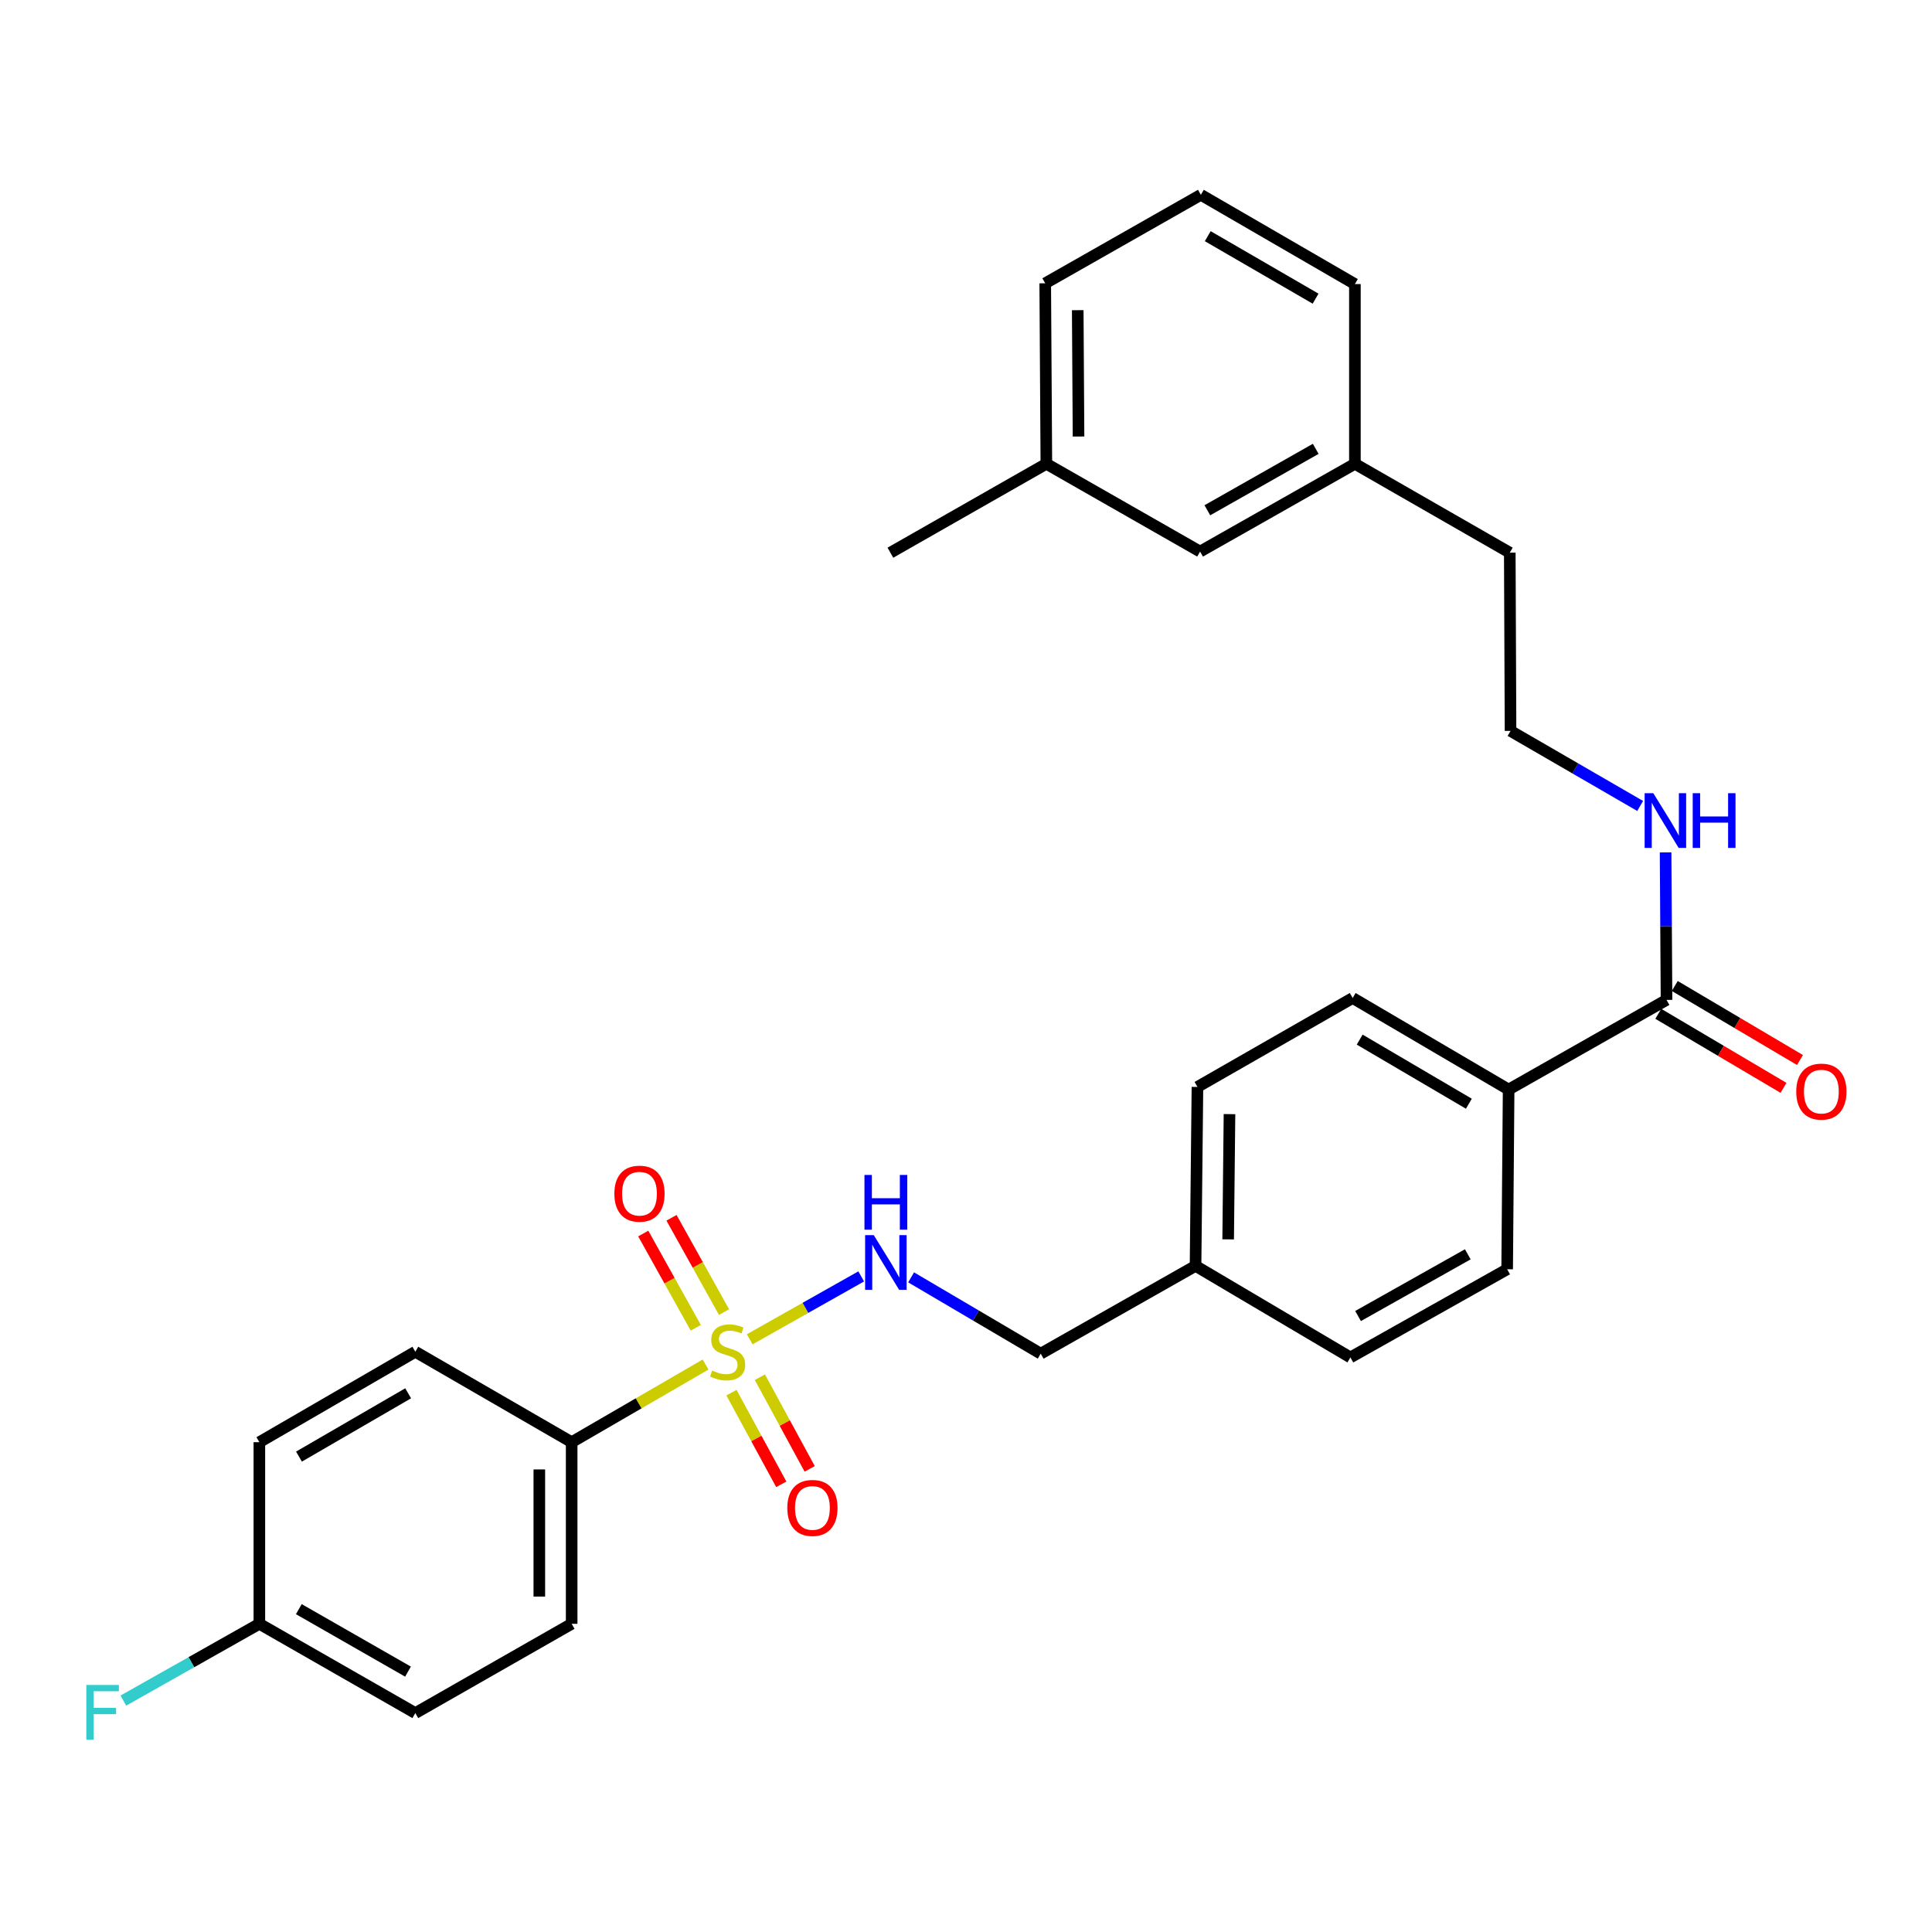 <?xml version='1.0' encoding='iso-8859-1'?>
<svg version='1.1' baseProfile='full'
              xmlns='http://www.w3.org/2000/svg'
                      xmlns:rdkit='http://www.rdkit.org/xml'
                      xmlns:xlink='http://www.w3.org/1999/xlink'
                  xml:space='preserve'
width='1000px' height='1000px' viewBox='0 0 1000 1000'>
<!-- END OF HEADER -->
<rect style='opacity:1.0;fill:#FFFFFF;stroke:none' width='1000' height='1000' x='0' y='0'> </rect>
<path class='bond-0' d='M 388.051,693.22 L 416.905,676.942' style='fill:none;fill-rule:evenodd;stroke:#CCCC00;stroke-width:6px;stroke-linecap:butt;stroke-linejoin:miter;stroke-opacity:1' />
<path class='bond-0' d='M 416.905,676.942 L 445.758,660.664' style='fill:none;fill-rule:evenodd;stroke:#0000FF;stroke-width:6px;stroke-linecap:butt;stroke-linejoin:miter;stroke-opacity:1' />
<path class='bond-2' d='M 365.207,706.286 L 330.549,726.381' style='fill:none;fill-rule:evenodd;stroke:#CCCC00;stroke-width:6px;stroke-linecap:butt;stroke-linejoin:miter;stroke-opacity:1' />
<path class='bond-2' d='M 330.549,726.381 L 295.89,746.477' style='fill:none;fill-rule:evenodd;stroke:#000000;stroke-width:6px;stroke-linecap:butt;stroke-linejoin:miter;stroke-opacity:1' />
<path class='bond-3' d='M 374.758,679.132 L 361.164,654.729' style='fill:none;fill-rule:evenodd;stroke:#CCCC00;stroke-width:6px;stroke-linecap:butt;stroke-linejoin:miter;stroke-opacity:1' />
<path class='bond-3' d='M 361.164,654.729 L 347.569,630.327' style='fill:none;fill-rule:evenodd;stroke:#FF0000;stroke-width:6px;stroke-linecap:butt;stroke-linejoin:miter;stroke-opacity:1' />
<path class='bond-3' d='M 360.137,687.277 L 346.542,662.875' style='fill:none;fill-rule:evenodd;stroke:#CCCC00;stroke-width:6px;stroke-linecap:butt;stroke-linejoin:miter;stroke-opacity:1' />
<path class='bond-3' d='M 346.542,662.875 L 332.947,638.472' style='fill:none;fill-rule:evenodd;stroke:#FF0000;stroke-width:6px;stroke-linecap:butt;stroke-linejoin:miter;stroke-opacity:1' />
<path class='bond-4' d='M 378.604,720.842 L 391.497,744.563' style='fill:none;fill-rule:evenodd;stroke:#CCCC00;stroke-width:6px;stroke-linecap:butt;stroke-linejoin:miter;stroke-opacity:1' />
<path class='bond-4' d='M 391.497,744.563 L 404.39,768.284' style='fill:none;fill-rule:evenodd;stroke:#FF0000;stroke-width:6px;stroke-linecap:butt;stroke-linejoin:miter;stroke-opacity:1' />
<path class='bond-4' d='M 393.309,712.849 L 406.202,736.57' style='fill:none;fill-rule:evenodd;stroke:#CCCC00;stroke-width:6px;stroke-linecap:butt;stroke-linejoin:miter;stroke-opacity:1' />
<path class='bond-4' d='M 406.202,736.57 L 419.095,760.291' style='fill:none;fill-rule:evenodd;stroke:#FF0000;stroke-width:6px;stroke-linecap:butt;stroke-linejoin:miter;stroke-opacity:1' />
<path class='bond-12' d='M 471.587,661.156 L 505.131,680.905' style='fill:none;fill-rule:evenodd;stroke:#0000FF;stroke-width:6px;stroke-linecap:butt;stroke-linejoin:miter;stroke-opacity:1' />
<path class='bond-12' d='M 505.131,680.905 L 538.675,700.654' style='fill:none;fill-rule:evenodd;stroke:#000000;stroke-width:6px;stroke-linecap:butt;stroke-linejoin:miter;stroke-opacity:1' />
<path class='bond-1' d='M 862.589,517.547 L 780.864,563.956' style='fill:none;fill-rule:evenodd;stroke:#000000;stroke-width:6px;stroke-linecap:butt;stroke-linejoin:miter;stroke-opacity:1' />
<path class='bond-6' d='M 858.329,524.751 L 890.738,543.913' style='fill:none;fill-rule:evenodd;stroke:#000000;stroke-width:6px;stroke-linecap:butt;stroke-linejoin:miter;stroke-opacity:1' />
<path class='bond-6' d='M 890.738,543.913 L 923.146,563.074' style='fill:none;fill-rule:evenodd;stroke:#FF0000;stroke-width:6px;stroke-linecap:butt;stroke-linejoin:miter;stroke-opacity:1' />
<path class='bond-6' d='M 866.848,510.344 L 899.256,529.505' style='fill:none;fill-rule:evenodd;stroke:#000000;stroke-width:6px;stroke-linecap:butt;stroke-linejoin:miter;stroke-opacity:1' />
<path class='bond-6' d='M 899.256,529.505 L 931.664,548.666' style='fill:none;fill-rule:evenodd;stroke:#FF0000;stroke-width:6px;stroke-linecap:butt;stroke-linejoin:miter;stroke-opacity:1' />
<path class='bond-7' d='M 862.589,517.547 L 862.348,479.374' style='fill:none;fill-rule:evenodd;stroke:#000000;stroke-width:6px;stroke-linecap:butt;stroke-linejoin:miter;stroke-opacity:1' />
<path class='bond-7' d='M 862.348,479.374 L 862.107,441.201' style='fill:none;fill-rule:evenodd;stroke:#0000FF;stroke-width:6px;stroke-linecap:butt;stroke-linejoin:miter;stroke-opacity:1' />
<path class='bond-8' d='M 295.89,746.477 L 295.89,840.485' style='fill:none;fill-rule:evenodd;stroke:#000000;stroke-width:6px;stroke-linecap:butt;stroke-linejoin:miter;stroke-opacity:1' />
<path class='bond-8' d='M 279.153,760.578 L 279.153,826.384' style='fill:none;fill-rule:evenodd;stroke:#000000;stroke-width:6px;stroke-linecap:butt;stroke-linejoin:miter;stroke-opacity:1' />
<path class='bond-9' d='M 295.89,746.477 L 214.974,699.668' style='fill:none;fill-rule:evenodd;stroke:#000000;stroke-width:6px;stroke-linecap:butt;stroke-linejoin:miter;stroke-opacity:1' />
<path class='bond-5' d='M 780.864,563.956 L 700.143,516.562' style='fill:none;fill-rule:evenodd;stroke:#000000;stroke-width:6px;stroke-linecap:butt;stroke-linejoin:miter;stroke-opacity:1' />
<path class='bond-5' d='M 760.281,571.281 L 703.777,538.104' style='fill:none;fill-rule:evenodd;stroke:#000000;stroke-width:6px;stroke-linecap:butt;stroke-linejoin:miter;stroke-opacity:1' />
<path class='bond-30' d='M 780.864,563.956 L 780.101,656.969' style='fill:none;fill-rule:evenodd;stroke:#000000;stroke-width:6px;stroke-linecap:butt;stroke-linejoin:miter;stroke-opacity:1' />
<path class='bond-23' d='M 848.947,417.163 L 815.398,397.742' style='fill:none;fill-rule:evenodd;stroke:#0000FF;stroke-width:6px;stroke-linecap:butt;stroke-linejoin:miter;stroke-opacity:1' />
<path class='bond-23' d='M 815.398,397.742 L 781.85,378.321' style='fill:none;fill-rule:evenodd;stroke:#000000;stroke-width:6px;stroke-linecap:butt;stroke-linejoin:miter;stroke-opacity:1' />
<path class='bond-17' d='M 295.89,840.485 L 214.974,886.689' style='fill:none;fill-rule:evenodd;stroke:#000000;stroke-width:6px;stroke-linecap:butt;stroke-linejoin:miter;stroke-opacity:1' />
<path class='bond-16' d='M 214.974,699.668 L 134.245,746.477' style='fill:none;fill-rule:evenodd;stroke:#000000;stroke-width:6px;stroke-linecap:butt;stroke-linejoin:miter;stroke-opacity:1' />
<path class='bond-16' d='M 211.26,721.169 L 154.75,753.935' style='fill:none;fill-rule:evenodd;stroke:#000000;stroke-width:6px;stroke-linecap:butt;stroke-linejoin:miter;stroke-opacity:1' />
<path class='bond-10' d='M 700.143,516.562 L 619.795,562.599' style='fill:none;fill-rule:evenodd;stroke:#000000;stroke-width:6px;stroke-linecap:butt;stroke-linejoin:miter;stroke-opacity:1' />
<path class='bond-11' d='M 780.101,656.969 L 698.962,702.607' style='fill:none;fill-rule:evenodd;stroke:#000000;stroke-width:6px;stroke-linecap:butt;stroke-linejoin:miter;stroke-opacity:1' />
<path class='bond-11' d='M 759.725,649.227 L 702.928,681.173' style='fill:none;fill-rule:evenodd;stroke:#000000;stroke-width:6px;stroke-linecap:butt;stroke-linejoin:miter;stroke-opacity:1' />
<path class='bond-14' d='M 538.675,700.654 L 618.809,655.212' style='fill:none;fill-rule:evenodd;stroke:#000000;stroke-width:6px;stroke-linecap:butt;stroke-linejoin:miter;stroke-opacity:1' />
<path class='bond-13' d='M 134.245,840.485 L 134.245,746.477' style='fill:none;fill-rule:evenodd;stroke:#000000;stroke-width:6px;stroke-linecap:butt;stroke-linejoin:miter;stroke-opacity:1' />
<path class='bond-20' d='M 134.245,840.485 L 99.05,860.357' style='fill:none;fill-rule:evenodd;stroke:#000000;stroke-width:6px;stroke-linecap:butt;stroke-linejoin:miter;stroke-opacity:1' />
<path class='bond-20' d='M 99.05,860.357 L 63.855,880.229' style='fill:none;fill-rule:evenodd;stroke:#33CCCC;stroke-width:6px;stroke-linecap:butt;stroke-linejoin:miter;stroke-opacity:1' />
<path class='bond-29' d='M 134.245,840.485 L 214.974,886.689' style='fill:none;fill-rule:evenodd;stroke:#000000;stroke-width:6px;stroke-linecap:butt;stroke-linejoin:miter;stroke-opacity:1' />
<path class='bond-29' d='M 154.668,832.889 L 211.179,865.232' style='fill:none;fill-rule:evenodd;stroke:#000000;stroke-width:6px;stroke-linecap:butt;stroke-linejoin:miter;stroke-opacity:1' />
<path class='bond-18' d='M 618.809,655.212 L 698.962,702.607' style='fill:none;fill-rule:evenodd;stroke:#000000;stroke-width:6px;stroke-linecap:butt;stroke-linejoin:miter;stroke-opacity:1' />
<path class='bond-19' d='M 618.809,655.212 L 619.795,562.599' style='fill:none;fill-rule:evenodd;stroke:#000000;stroke-width:6px;stroke-linecap:butt;stroke-linejoin:miter;stroke-opacity:1' />
<path class='bond-19' d='M 635.693,641.498 L 636.383,576.669' style='fill:none;fill-rule:evenodd;stroke:#000000;stroke-width:6px;stroke-linecap:butt;stroke-linejoin:miter;stroke-opacity:1' />
<path class='bond-15' d='M 621.162,285.493 L 701.296,240.061' style='fill:none;fill-rule:evenodd;stroke:#000000;stroke-width:6px;stroke-linecap:butt;stroke-linejoin:miter;stroke-opacity:1' />
<path class='bond-15' d='M 624.927,264.119 L 681.021,232.316' style='fill:none;fill-rule:evenodd;stroke:#000000;stroke-width:6px;stroke-linecap:butt;stroke-linejoin:miter;stroke-opacity:1' />
<path class='bond-22' d='M 621.162,285.493 L 541.594,240.061' style='fill:none;fill-rule:evenodd;stroke:#000000;stroke-width:6px;stroke-linecap:butt;stroke-linejoin:miter;stroke-opacity:1' />
<path class='bond-21' d='M 701.296,240.061 L 781.459,286.07' style='fill:none;fill-rule:evenodd;stroke:#000000;stroke-width:6px;stroke-linecap:butt;stroke-linejoin:miter;stroke-opacity:1' />
<path class='bond-27' d='M 701.296,240.061 L 701.296,147.038' style='fill:none;fill-rule:evenodd;stroke:#000000;stroke-width:6px;stroke-linecap:butt;stroke-linejoin:miter;stroke-opacity:1' />
<path class='bond-28' d='M 541.594,240.061 L 460.865,286.07' style='fill:none;fill-rule:evenodd;stroke:#000000;stroke-width:6px;stroke-linecap:butt;stroke-linejoin:miter;stroke-opacity:1' />
<path class='bond-31' d='M 541.594,240.061 L 541.008,146.639' style='fill:none;fill-rule:evenodd;stroke:#000000;stroke-width:6px;stroke-linecap:butt;stroke-linejoin:miter;stroke-opacity:1' />
<path class='bond-31' d='M 558.243,225.943 L 557.833,160.547' style='fill:none;fill-rule:evenodd;stroke:#000000;stroke-width:6px;stroke-linecap:butt;stroke-linejoin:miter;stroke-opacity:1' />
<path class='bond-25' d='M 781.85,378.321 L 781.459,286.07' style='fill:none;fill-rule:evenodd;stroke:#000000;stroke-width:6px;stroke-linecap:butt;stroke-linejoin:miter;stroke-opacity:1' />
<path class='bond-24' d='M 621.562,100.834 L 701.296,147.038' style='fill:none;fill-rule:evenodd;stroke:#000000;stroke-width:6px;stroke-linecap:butt;stroke-linejoin:miter;stroke-opacity:1' />
<path class='bond-24' d='M 625.13,122.246 L 680.944,154.589' style='fill:none;fill-rule:evenodd;stroke:#000000;stroke-width:6px;stroke-linecap:butt;stroke-linejoin:miter;stroke-opacity:1' />
<path class='bond-26' d='M 621.562,100.834 L 541.008,146.639' style='fill:none;fill-rule:evenodd;stroke:#000000;stroke-width:6px;stroke-linecap:butt;stroke-linejoin:miter;stroke-opacity:1' />
<path  class='atom-0' d='M 368.62 709.388
Q 368.94 709.508, 370.26 710.068
Q 371.58 710.628, 373.02 710.988
Q 374.5 711.308, 375.94 711.308
Q 378.62 711.308, 380.18 710.028
Q 381.74 708.708, 381.74 706.428
Q 381.74 704.868, 380.94 703.908
Q 380.18 702.948, 378.98 702.428
Q 377.78 701.908, 375.78 701.308
Q 373.26 700.548, 371.74 699.828
Q 370.26 699.108, 369.18 697.588
Q 368.14 696.068, 368.14 693.508
Q 368.14 689.948, 370.54 687.748
Q 372.98 685.548, 377.78 685.548
Q 381.06 685.548, 384.78 687.108
L 383.86 690.188
Q 380.46 688.788, 377.9 688.788
Q 375.14 688.788, 373.62 689.948
Q 372.1 691.068, 372.14 693.028
Q 372.14 694.548, 372.9 695.468
Q 373.7 696.388, 374.82 696.908
Q 375.98 697.428, 377.9 698.028
Q 380.46 698.828, 381.98 699.628
Q 383.5 700.428, 384.58 702.068
Q 385.7 703.668, 385.7 706.428
Q 385.7 710.348, 383.06 712.468
Q 380.46 714.548, 376.1 714.548
Q 373.58 714.548, 371.66 713.988
Q 369.78 713.468, 367.54 712.548
L 368.62 709.388
' fill='#CCCC00'/>
<path  class='atom-1' d='M 452.261 639.304
L 461.541 654.304
Q 462.461 655.784, 463.941 658.464
Q 465.421 661.144, 465.501 661.304
L 465.501 639.304
L 469.261 639.304
L 469.261 667.624
L 465.381 667.624
L 455.421 651.224
Q 454.261 649.304, 453.021 647.104
Q 451.821 644.904, 451.461 644.224
L 451.461 667.624
L 447.781 667.624
L 447.781 639.304
L 452.261 639.304
' fill='#0000FF'/>
<path  class='atom-1' d='M 447.441 608.152
L 451.281 608.152
L 451.281 620.192
L 465.761 620.192
L 465.761 608.152
L 469.601 608.152
L 469.601 636.472
L 465.761 636.472
L 465.761 623.392
L 451.281 623.392
L 451.281 636.472
L 447.441 636.472
L 447.441 608.152
' fill='#0000FF'/>
<path  class='atom-4' d='M 317.992 617.847
Q 317.992 611.047, 321.352 607.247
Q 324.712 603.447, 330.992 603.447
Q 337.272 603.447, 340.632 607.247
Q 343.992 611.047, 343.992 617.847
Q 343.992 624.727, 340.592 628.647
Q 337.192 632.527, 330.992 632.527
Q 324.752 632.527, 321.352 628.647
Q 317.992 624.767, 317.992 617.847
M 330.992 629.327
Q 335.312 629.327, 337.632 626.447
Q 339.992 623.527, 339.992 617.847
Q 339.992 612.287, 337.632 609.487
Q 335.312 606.647, 330.992 606.647
Q 326.672 606.647, 324.312 609.447
Q 321.992 612.247, 321.992 617.847
Q 321.992 623.567, 324.312 626.447
Q 326.672 629.327, 330.992 629.327
' fill='#FF0000'/>
<path  class='atom-5' d='M 407.509 780.497
Q 407.509 773.697, 410.869 769.897
Q 414.229 766.097, 420.509 766.097
Q 426.789 766.097, 430.149 769.897
Q 433.509 773.697, 433.509 780.497
Q 433.509 787.377, 430.109 791.297
Q 426.709 795.177, 420.509 795.177
Q 414.269 795.177, 410.869 791.297
Q 407.509 787.417, 407.509 780.497
M 420.509 791.977
Q 424.829 791.977, 427.149 789.097
Q 429.509 786.177, 429.509 780.497
Q 429.509 774.937, 427.149 772.137
Q 424.829 769.297, 420.509 769.297
Q 416.189 769.297, 413.829 772.097
Q 411.509 774.897, 411.509 780.497
Q 411.509 786.217, 413.829 789.097
Q 416.189 791.977, 420.509 791.977
' fill='#FF0000'/>
<path  class='atom-7' d='M 929.733 565.013
Q 929.733 558.213, 933.093 554.413
Q 936.453 550.613, 942.733 550.613
Q 949.013 550.613, 952.373 554.413
Q 955.733 558.213, 955.733 565.013
Q 955.733 571.893, 952.333 575.813
Q 948.933 579.693, 942.733 579.693
Q 936.493 579.693, 933.093 575.813
Q 929.733 571.933, 929.733 565.013
M 942.733 576.493
Q 947.053 576.493, 949.373 573.613
Q 951.733 570.693, 951.733 565.013
Q 951.733 559.453, 949.373 556.653
Q 947.053 553.813, 942.733 553.813
Q 938.413 553.813, 936.053 556.613
Q 933.733 559.413, 933.733 565.013
Q 933.733 570.733, 936.053 573.613
Q 938.413 576.493, 942.733 576.493
' fill='#FF0000'/>
<path  class='atom-8' d='M 855.743 410.56
L 865.023 425.56
Q 865.943 427.04, 867.423 429.72
Q 868.903 432.4, 868.983 432.56
L 868.983 410.56
L 872.743 410.56
L 872.743 438.88
L 868.863 438.88
L 858.903 422.48
Q 857.743 420.56, 856.503 418.36
Q 855.303 416.16, 854.943 415.48
L 854.943 438.88
L 851.263 438.88
L 851.263 410.56
L 855.743 410.56
' fill='#0000FF'/>
<path  class='atom-8' d='M 876.143 410.56
L 879.983 410.56
L 879.983 422.6
L 894.463 422.6
L 894.463 410.56
L 898.303 410.56
L 898.303 438.88
L 894.463 438.88
L 894.463 425.8
L 879.983 425.8
L 879.983 438.88
L 876.143 438.88
L 876.143 410.56
' fill='#0000FF'/>
<path  class='atom-21' d='M 44.686 872.139
L 61.526 872.139
L 61.526 875.379
L 48.486 875.379
L 48.486 883.979
L 60.086 883.979
L 60.086 887.259
L 48.486 887.259
L 48.486 900.459
L 44.686 900.459
L 44.686 872.139
' fill='#33CCCC'/>
</svg>

